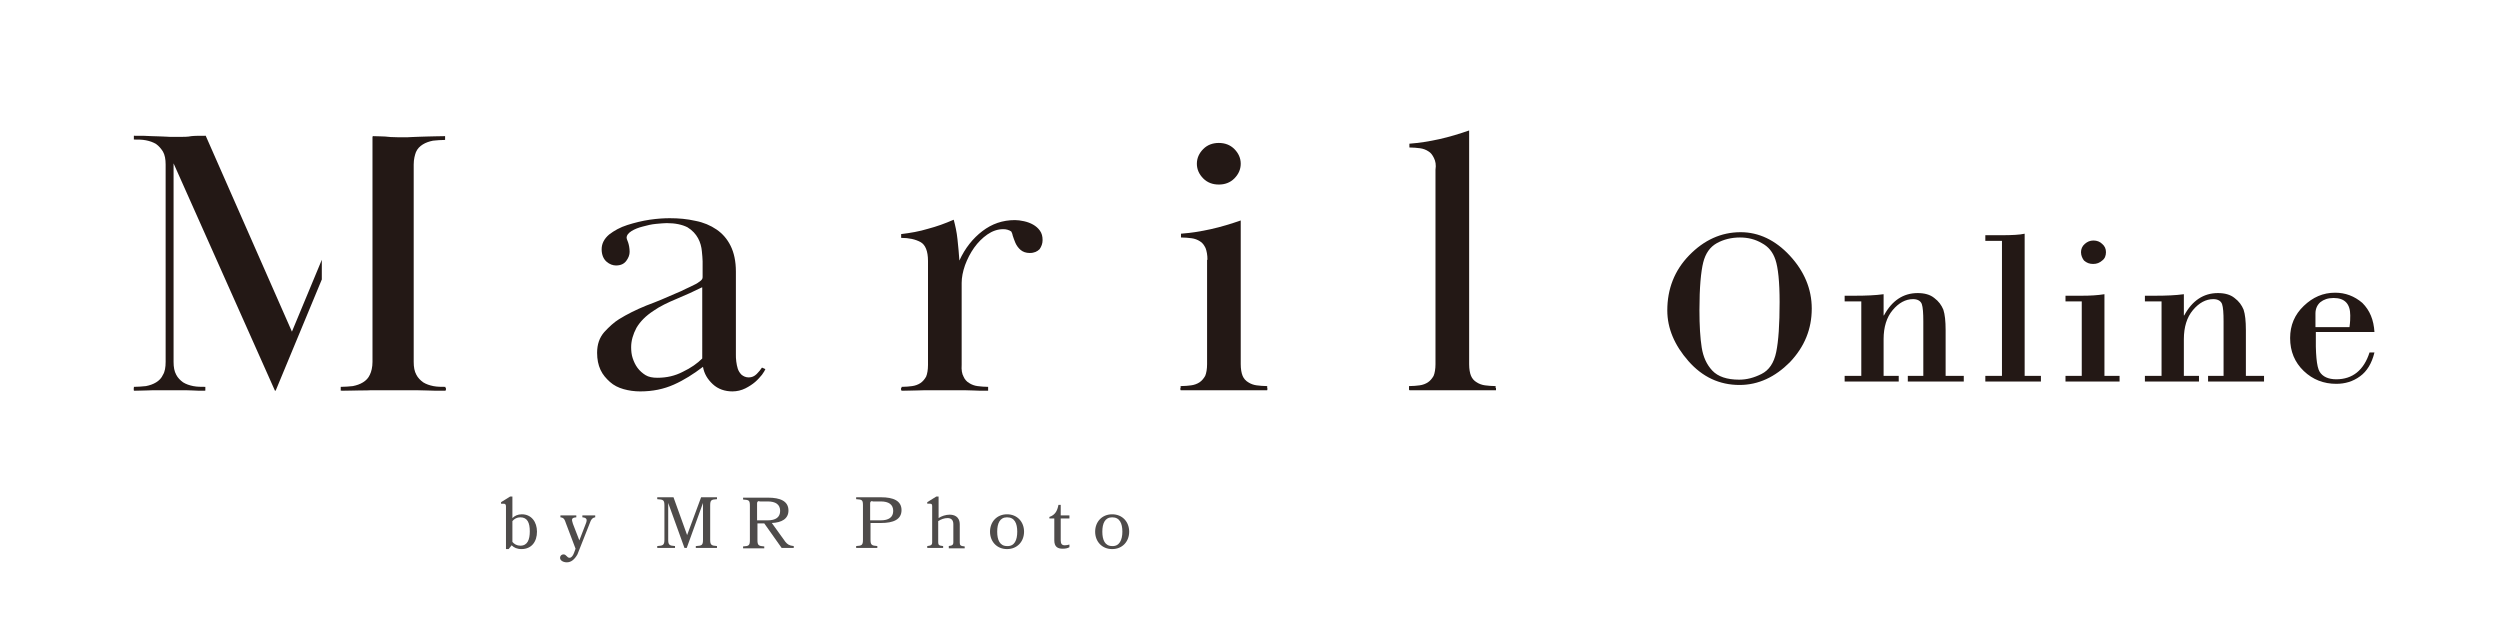 <?xml version="1.0" encoding="utf-8"?>
<!-- Generator: Adobe Illustrator 26.4.1, SVG Export Plug-In . SVG Version: 6.00 Build 0)  -->
<svg version="1.1" id="レイヤー_1" xmlns="http://www.w3.org/2000/svg" xmlns:xlink="http://www.w3.org/1999/xlink" x="0px"
	 y="0px" viewBox="0 0 661.1 165.4" style="enable-background:new 0 0 661.1 165.4;" xml:space="preserve">
<style type="text/css">
	.st0{fill:#4E4B4A;}
	.st1{fill:#231815;}
</style>
<path class="st0" d="M134.9,131.3h0.6v5.7c0.6-0.6,1.4-1,2.5-1c2.5,0,4,2,4,4.6c0,2.6-1.4,4.6-4.1,4.6c-1.2,0-2-0.4-2.6-1l-0.8,1
	h-0.7v-11.3c0-0.5-0.2-0.7-0.6-0.7h-0.7v-0.4L134.9,131.3z M135.5,143.3c0.5,0.6,1.2,1,2.1,1c1.9,0,2.5-1.6,2.5-3.8
	c0-2.2-0.6-3.7-2.5-3.7c-0.9,0-1.6,0.4-2.1,1V143.3z"/>
<path class="st0" d="M149.9,148.7c-1,0-1.8-0.5-1.8-1.2c0-0.5,0.4-0.9,0.9-0.9c0.8,0,0.9,0.9,1.6,0.9c0.5,0,0.9-0.5,1.2-1.3l0.4-1.1
	l-2.5-6.6c-0.4-1.2-0.6-1.6-1.5-1.7v-0.5h4.2v0.5c-1.3,0.1-1.3,0.5-0.9,1.7l1.7,4.4l1.7-4.4c0.5-1.2,0.2-1.6-0.9-1.7v-0.5h3.4v0.5
	c-0.7,0.1-1.1,0.5-1.5,1.7l-3.2,8.1C151.9,148,151,148.7,149.9,148.7z"/>
<path class="st0" d="M184.1,144.4c1.5-0.1,1.8-0.2,1.8-1.7V133l-4.3,11.9H181l-4.3-11.9v9.7c0,1.4,0.3,1.6,1.8,1.7v0.5h-4.7v-0.5
	c1.5-0.1,1.9-0.2,1.9-1.7v-9c0-1.5-0.3-1.6-1.9-1.7v-0.5h4.3l3.6,10l3.7-10h4.2v0.5c-1.5,0.1-1.8,0.2-1.8,1.7v9
	c0,1.4,0.3,1.6,1.8,1.7v0.5h-5.6V144.4z"/>
<path class="st0" d="M207.7,143.3c0.5,0.6,1,1,2.2,1.1v0.5h-3.2l-4.6-6.5h-1.8v4.4c0,1.4,0.3,1.6,1.8,1.7v0.5h-5.6v-0.5
	c1.5-0.1,1.8-0.2,1.8-1.7v-9c0-1.5-0.2-1.6-1.8-1.7v-0.5h6.6c3.2,0,5.4,0.9,5.4,3.4c0,2.2-1.8,3.2-4.4,3.3L207.7,143.3z
	 M200.8,132.5c-0.4,0-0.6,0.2-0.6,0.6v4.5h2.8c2.1,0,3.3-0.8,3.3-2.5c0-1.7-1.2-2.5-3.3-2.5H200.8z"/>
<path class="st0" d="M226.4,144.4c1.5-0.1,1.8-0.2,1.8-1.7v-9c0-1.5-0.2-1.6-1.8-1.7v-0.5h6.6c3.2,0,5.4,0.9,5.4,3.4
	c0,2.5-2.2,3.4-5.4,3.4h-2.8v4.4c0,1.4,0.3,1.6,1.8,1.7v0.5h-5.6V144.4z M230.7,132.5c-0.4,0-0.6,0.2-0.6,0.6v4.5h2.8
	c2.1,0,3.3-0.8,3.3-2.5c0-1.7-1.2-2.5-3.3-2.5H230.7z"/>
<path class="st0" d="M250.8,144.4c1-0.1,1.3-0.3,1.3-1v-4.8c0-1.1-0.6-1.6-1.5-1.6c-0.9,0-1.7,0.3-2.5,0.8v5.6c0,0.7,0.2,0.9,1.3,1
	v0.5h-4.2v-0.5c1-0.1,1.3-0.3,1.3-1v-9.6c0-0.5-0.2-0.6-0.6-0.6h-0.7v-0.4l2.4-1.5h0.6v5.7c0.7-0.5,1.9-0.9,2.9-0.9
	c1.1,0,2.7,0.4,2.7,2.6v4.8c0,0.7,0.2,0.9,1.3,1v0.5h-4.2V144.4z"/>
<path class="st0" d="M270.8,140.6c0,2.6-1.8,4.6-4.5,4.6s-4.5-2-4.5-4.6c0-2.6,1.8-4.6,4.5-4.6S270.8,138,270.8,140.6z M269,140.6
	c0-2.2-0.7-3.8-2.7-3.8c-1.9,0-2.6,1.6-2.6,3.8c0,2.2,0.7,3.8,2.6,3.8C268.3,144.5,269,142.8,269,140.6z"/>
<path class="st0" d="M281,145.1c-1.3,0-2.2-0.5-2.2-2.2v-5.8h-1.3v-0.4c1.5-0.5,2.1-1.6,2.4-3.2h0.6v2.8h2.3v0.8h-2.3v5.8
	c0,0.9,0.3,1.3,1.1,1.3c0.4,0,0.8-0.1,1.2-0.2v0.7C282.3,145,281.7,145.1,281,145.1z"/>
<path class="st0" d="M298.6,140.6c0,2.6-1.8,4.6-4.5,4.6s-4.5-2-4.5-4.6c0-2.6,1.8-4.6,4.5-4.6S298.6,138,298.6,140.6z M296.8,140.6
	c0-2.2-0.7-3.8-2.7-3.8c-1.9,0-2.6,1.6-2.6,3.8c0,2.2,0.7,3.8,2.6,3.8C296,144.5,296.8,142.8,296.8,140.6z"/>
<path class="st1" d="M109.4,43.5v52.2c0,1.4,0.2,2.5,0.7,3.4c0.4,0.8,1.1,1.5,1.8,2c0.8,0.5,1.7,0.8,2.7,1c1,0.2,2.1,0.2,3.2,0.2v1
	c-2.1,0-3.8,0-5.1-0.1c-1.3,0-2.4-0.1-3.3-0.1c-0.9-0.1-1.8-0.1-2.6-0.2c-0.8,0-1.8,0-2.9,0c-1.2,0-2.2,0-2.9,0
	c-0.8,0-1.6,0.1-2.5,0.2c-0.9,0.1-2,0.1-3.3,0.1c-1.3,0-2.9,0.1-5.1,0.1v-1c1.1,0,2.2-0.1,3.2-0.2c1-0.2,1.9-0.5,2.7-1
	c0.8-0.5,1.4-1.1,1.8-2c0.4-0.8,0.7-2,0.7-3.4V36.2l0.1-0.2c1.3,0,2.4,0.1,3.2,0.1c0.8,0.1,2,0.2,3.6,0.2c0.9,0,1.7,0,2.3,0
	c0.6,0,1.3-0.1,2.2-0.1c0.8,0,1.8-0.1,3-0.1c1.2,0,2.8-0.1,4.8-0.1v1c-1.1,0-2.2,0.1-3.2,0.2c-1,0.2-1.9,0.5-2.7,1
	c-0.8,0.5-1.4,1.1-1.8,2C109.7,41,109.4,42.1,109.4,43.5z"/>
<path class="st1" d="M85.1,68.7v5.2l-12.2,29.4h-0.2L45.9,43.2v52.5c0,1.4,0.2,2.5,0.7,3.4c0.4,0.8,1.1,1.5,1.8,2
	c0.8,0.5,1.7,0.8,2.7,1c1,0.2,2.1,0.2,3.2,0.2v1c-1.4,0-2.5,0-3.4-0.1c-0.9,0-1.6-0.1-2.3-0.1c-0.6,0-1.2-0.1-1.8-0.1
	c-0.6,0-1.2-0.1-2-0.1s-1.4,0-2,0.1c-0.6,0-1.2,0.1-1.8,0.1c-0.6,0-1.4,0.1-2.2,0.1c-0.8,0-2,0.1-3.4,0.1v-1c1.1,0,2.2-0.1,3.2-0.2
	c1-0.2,1.9-0.5,2.7-1c0.8-0.5,1.4-1.1,1.8-2c0.5-0.8,0.7-2,0.7-3.4V43.5c0-1.4-0.2-2.5-0.7-3.4c-0.5-0.8-1.1-1.5-1.8-2
	c-0.8-0.5-1.7-0.8-2.7-1c-1-0.2-2.1-0.2-3.2-0.2v-1c2,0,3.5,0,4.7,0.1c1.2,0,2.2,0.1,3,0.1c0.8,0,1.4,0.1,2,0.1c0.6,0,1.2,0,2,0
	c1.4,0,2.6,0,3.5-0.2c0.9-0.1,2.2-0.1,3.8-0.1l22.8,51.8L85.1,68.7z"/>
<path class="st1" d="M176.3,59c-0.7,0-1.6,0.1-2.8,0.2c-1.2,0.1-2.4,0.4-3.5,0.7c-1.2,0.3-2.2,0.7-3,1.2c-0.8,0.5-1.3,1.1-1.3,1.8
	c0,0.1,0.1,0.5,0.4,1.2c0.2,0.6,0.4,1.5,0.4,2.5c0,0.8-0.3,1.6-0.9,2.4c-0.6,0.8-1.5,1.2-2.7,1.2c-0.8,0-1.7-0.3-2.5-1
	c-0.8-0.7-1.3-1.8-1.3-3.3c0-1.5,0.7-2.8,2-3.9c1.3-1,2.9-1.9,4.8-2.5c1.9-0.6,3.9-1.1,5.9-1.4c2.1-0.3,3.8-0.4,5.3-0.4
	c2.4,0,4.6,0.2,6.8,0.7c2.1,0.4,4,1.2,5.6,2.3c1.6,1.1,2.8,2.5,3.7,4.3c0.9,1.8,1.4,4.1,1.4,6.8v22c0,0.5,0,1.1,0.1,1.8
	c0.1,0.7,0.2,1.3,0.4,1.9c0.2,0.6,0.5,1.1,1,1.6c0.5,0.4,1.1,0.7,1.9,0.7c0.8,0,1.5-0.3,2.1-0.9c0.6-0.6,1-1.1,1.4-1.7l0.9,0.4
	c-0.1,0.3-0.4,0.8-0.9,1.5c-0.5,0.6-1.1,1.3-1.8,1.9c-0.7,0.6-1.6,1.2-2.6,1.7c-1,0.5-2.2,0.8-3.4,0.8c-2,0-3.8-0.6-5.2-1.9
	c-1.4-1.3-2.3-2.8-2.6-4.6c-2.5,1.9-5,3.5-7.7,4.7c-2.7,1.2-5.6,1.8-8.9,1.8c-1.5,0-3-0.2-4.4-0.6c-1.4-0.4-2.6-1-3.6-1.9
	s-1.9-1.9-2.5-3.2c-0.6-1.3-0.9-2.8-0.9-4.5c0-2.2,0.6-4,1.9-5.5c1.3-1.4,2.6-2.6,3.9-3.4c2.1-1.3,4.5-2.5,7.2-3.6
	c2.7-1,5.3-2.1,8-3.3c0.8-0.3,1.6-0.7,2.4-1.1c0.8-0.4,1.6-0.7,2.3-1.1c0.7-0.3,1.2-0.7,1.6-1c0.4-0.3,0.6-0.6,0.6-1v-4.2
	c0-0.7-0.1-1.6-0.2-2.7c-0.1-1.1-0.4-2.3-1-3.4c-0.6-1.1-1.5-2.1-2.8-2.9C180.4,59.4,178.6,59,176.3,59z M185.6,76c-2,1-4.2,2-6.6,3
	c-2.4,1-4.5,2-6.2,3.2c-2,1.3-3.5,2.8-4.5,4.5c-0.9,1.7-1.4,3.4-1.4,5.1c0,1,0.1,2,0.4,2.9c0.3,0.9,0.7,1.8,1.3,2.6
	c0.6,0.8,1.3,1.4,2.1,1.9c0.8,0.5,1.9,0.7,3.1,0.7c2.5,0,4.7-0.5,6.8-1.6c2.1-1,3.8-2.2,5.1-3.5V76z"/>
<path class="st1" d="M254.8,99.6c0.3,0.7,0.8,1.3,1.5,1.7c0.6,0.4,1.4,0.7,2.2,0.8c0.8,0.1,1.8,0.2,2.8,0.2v1c-1.7,0-3.1,0-4.1-0.1
	c-1.1,0-2-0.1-2.7-0.1c-0.8,0-1.5-0.1-2.2-0.1c-0.7,0-1.5-0.1-2.4-0.1c-1,0-1.8,0-2.5,0.1c-0.7,0-1.4,0.1-2.2,0.1
	c-0.8,0-1.7,0.1-2.7,0.1c-1.1,0-2.4,0.1-4.1,0.1v-1c1.1,0,2-0.1,2.8-0.2c0.8-0.1,1.6-0.4,2.2-0.8c0.6-0.4,1.1-1,1.5-1.7
	c0.3-0.7,0.5-1.8,0.5-3.1V69c0-2.6-0.7-4.3-2-5c-1.3-0.7-3-1.1-5.1-1.1v-1c2.5-0.3,4.8-0.7,7.1-1.4c2.3-0.6,4.5-1.4,6.8-2.4
	c0.4,1.5,0.8,3.2,1,5.2c0.2,2,0.4,3.8,0.5,5.6c1.5-3.3,3.6-5.9,6.1-7.8c2.5-1.9,5.3-2.9,8.6-2.9c0.7,0,1.5,0.1,2.4,0.3
	c0.9,0.2,1.7,0.5,2.4,0.9c0.7,0.4,1.3,0.9,1.8,1.6c0.5,0.7,0.7,1.5,0.7,2.5c0,0.9-0.3,1.7-0.8,2.4c-0.6,0.6-1.4,1-2.6,1
	c-1,0-1.8-0.3-2.4-0.8c-0.6-0.5-1.1-1.2-1.4-1.9c-0.3-0.7-0.5-1.3-0.7-1.9c-0.1-0.6-0.3-0.9-0.4-1.1c-0.6-0.4-1.3-0.6-2.1-0.6
	c-1.5,0-2.9,0.5-4.2,1.4c-1.3,0.9-2.5,2.1-3.5,3.5c-1,1.4-1.8,3-2.4,4.6c-0.6,1.7-0.9,3.3-0.9,4.7v21.7
	C254.2,97.8,254.4,98.9,254.8,99.6z"/>
<path class="st1" d="M319.3,68.7c0-1.3-0.2-2.3-0.5-3.1c-0.4-0.8-0.8-1.4-1.5-1.8c-0.6-0.4-1.4-0.7-2.2-0.8
	c-0.8-0.1-1.8-0.2-2.8-0.2v-1c2.6-0.2,5.2-0.6,7.9-1.2c2.7-0.6,5.3-1.4,7.9-2.3v38c0,1.3,0.2,2.4,0.5,3.1c0.3,0.7,0.8,1.3,1.5,1.7
	c0.6,0.4,1.4,0.7,2.2,0.8c0.8,0.1,1.8,0.2,2.8,0.2v1c-1.7,0-3.1,0-4.1-0.1c-1.1,0-2-0.1-2.7-0.1c-0.8,0-1.5-0.1-2.2-0.1
	c-0.7,0-1.5-0.1-2.4-0.1c-1,0-1.8,0-2.5,0.1c-0.7,0-1.4,0.1-2.2,0.1c-0.8,0-1.7,0.1-2.7,0.1c-1.1,0-2.4,0.1-4.1,0.1v-1
	c1.1,0,2-0.1,2.8-0.2c0.8-0.1,1.6-0.4,2.2-0.8c0.6-0.4,1.1-1,1.5-1.7c0.3-0.7,0.5-1.8,0.5-3.1V68.7z M322.3,37.8
	c1.6,0,3,0.5,4.1,1.6c1.1,1.1,1.7,2.4,1.7,3.9c0,1.5-0.6,2.8-1.7,3.9c-1.1,1.1-2.5,1.6-4.1,1.6s-3-0.5-4.1-1.6
	c-1.1-1.1-1.7-2.4-1.7-3.9c0-1.5,0.6-2.8,1.7-3.9C319.3,38.3,320.7,37.8,322.3,37.8z"/>
<path class="st1" d="M379.2,41.8c-0.4-0.8-0.8-1.4-1.5-1.8c-0.6-0.4-1.4-0.7-2.2-0.8c-0.8-0.1-1.8-0.2-2.8-0.2v-1
	c2.6-0.2,5.2-0.6,7.9-1.2c2.7-0.6,5.3-1.4,7.9-2.3v61.8c0,1.3,0.2,2.4,0.5,3.1c0.3,0.7,0.8,1.3,1.5,1.7c0.6,0.4,1.4,0.7,2.2,0.8
	c0.8,0.1,1.8,0.2,2.8,0.2v1c-1.7,0-3.1,0-4.1-0.1c-1.1,0-2-0.1-2.7-0.1c-0.8,0-1.5-0.1-2.2-0.1c-0.7,0-1.5-0.1-2.4-0.1
	c-1,0-1.8,0-2.5,0.1c-0.7,0-1.4,0.1-2.2,0.1c-0.8,0-1.7,0.1-2.7,0.1c-1.1,0-2.4,0.1-4.1,0.1v-1c1.1,0,2-0.1,2.8-0.2
	c0.8-0.1,1.6-0.4,2.2-0.8c0.6-0.4,1.1-1,1.5-1.7c0.3-0.7,0.5-1.8,0.5-3.1V44.9C379.8,43.6,379.6,42.6,379.2,41.8z"/>
<rect x="35.4" y="102.6" class="st1" width="18.8" height="0.6"/>
<rect x="90.3" y="102.6" class="st1" width="27.6" height="0.6"/>
<rect x="238.3" y="102.6" class="st1" width="22.9" height="0.6"/>
<rect x="312.2" y="102.6" class="st1" width="22.9" height="0.6"/>
<rect x="372.7" y="102.6" class="st1" width="22.9" height="0.6"/>
<path class="st1" d="M460,101.8c-5.3,0-9.8-2.1-13.5-6.3c-3.7-4.2-5.6-8.7-5.6-13.4c0-5.7,1.9-10.6,5.8-14.6c3.9-4,8.4-6.1,13.6-6.1
	c4.8,0,9.2,2.1,13,6.2c3.8,4.1,5.8,8.8,5.8,14c0,5.4-1.9,10.1-5.8,14.2C469.4,99.7,465,101.8,460,101.8z M460.1,62.8
	c-2.2,0-4.3,0.5-6.1,1.5c-1.8,1-3,2.7-3.6,5.1c-0.6,2.4-1,6.6-1,12.6c0,4.1,0.2,7.4,0.6,9.9c0.4,2.5,1.3,4.5,2.8,6.1
	c1.5,1.6,3.9,2.4,7.1,2.4c2,0,3.9-0.5,5.9-1.5c2-1,3.3-2.9,3.9-5.8c0.6-2.9,0.9-7.3,0.9-13.2c0-5.4-0.4-9.1-1.1-11.2
	c-0.7-2.1-1.9-3.5-3.6-4.4C464.2,63.3,462.3,62.8,460.1,62.8z"/>
<path class="st1" d="M492.2,99.4V79.7h-4.4v-1.5h2.8c2.8,0,5.3-0.1,7.5-0.4v5.6h0.1c2.1-3.9,5.1-5.9,8.9-5.9c1.8,0,3.3,0.4,4.4,1.3
	c1.2,0.9,1.9,1.9,2.4,3.1c0.4,1.2,0.6,3,0.6,5.4v12.1h4.8v1.5h-14.8v-1.5h4.1V85c0-2.2-0.1-3.7-0.4-4.6c-0.3-0.8-1.1-1.3-2.3-1.3
	c-2,0-3.8,1-5.4,2.9c-1.6,1.9-2.4,4.5-2.4,7.7v9.7h4v1.5h-14.3v-1.5H492.2z"/>
<path class="st1" d="M529.4,99.4V63.7H525v-1.5h4.2c2.8,0,4.9-0.1,6.2-0.4v37.6h4.3v1.5H525v-1.5H529.4z"/>
<path class="st1" d="M556.5,77.8v21.6h4v1.5h-14.3v-1.5h4.3V79.7h-4.3v-1.5h4.4C552.7,78.2,554.6,78.1,556.5,77.8z M550.3,66.7
	c0-0.8,0.3-1.6,1-2.2c0.7-0.6,1.4-0.9,2.3-0.9s1.7,0.3,2.3,0.9c0.7,0.6,1,1.3,1,2.2c0,0.9-0.3,1.7-1,2.2c-0.7,0.6-1.4,0.9-2.4,0.9
	s-1.7-0.3-2.4-0.9C550.7,68.4,550.3,67.6,550.3,66.7z"/>
<path class="st1" d="M571.6,99.4V79.7h-4.4v-1.5h2.8c2.8,0,5.3-0.1,7.5-0.4v5.6h0.1c2.1-3.9,5.1-5.9,8.9-5.9c1.8,0,3.3,0.4,4.4,1.3
	c1.2,0.9,1.9,1.9,2.4,3.1c0.4,1.2,0.6,3,0.6,5.4v12.1h4.8v1.5h-14.8v-1.5h4.1V85c0-2.2-0.1-3.7-0.4-4.6c-0.3-0.8-1.1-1.3-2.3-1.3
	c-2,0-3.8,1-5.4,2.9c-1.6,1.9-2.4,4.5-2.4,7.7v9.7h4v1.5h-14.3v-1.5H571.6z"/>
<path class="st1" d="M627.9,87.8h-15.5c-0.1,5.7,0.2,9.2,1,10.5c0.8,1.3,2.3,2,4.4,2c4.3,0,7.3-2.4,8.8-7.1h1.3
	c-0.7,2.9-2,5-3.8,6.3c-1.9,1.4-4,2-6.3,2c-3.3,0-6.2-1.1-8.6-3.4c-2.4-2.3-3.6-5.2-3.6-8.7c0-3.4,1.2-6.2,3.6-8.5
	c2.4-2.3,5.1-3.5,8.3-3.5c2.7,0,5.1,0.9,7.2,2.7C626.7,82.1,627.7,84.6,627.9,87.8z M612.4,86.5h8.9c0.2-1.4,0.2-2.4,0.2-3.1
	c0-3.1-1.5-4.6-4.4-4.6c-1.5,0-2.6,0.4-3.5,1.1c-0.8,0.7-1.3,1.7-1.3,3V86.5z"/>
</svg>

